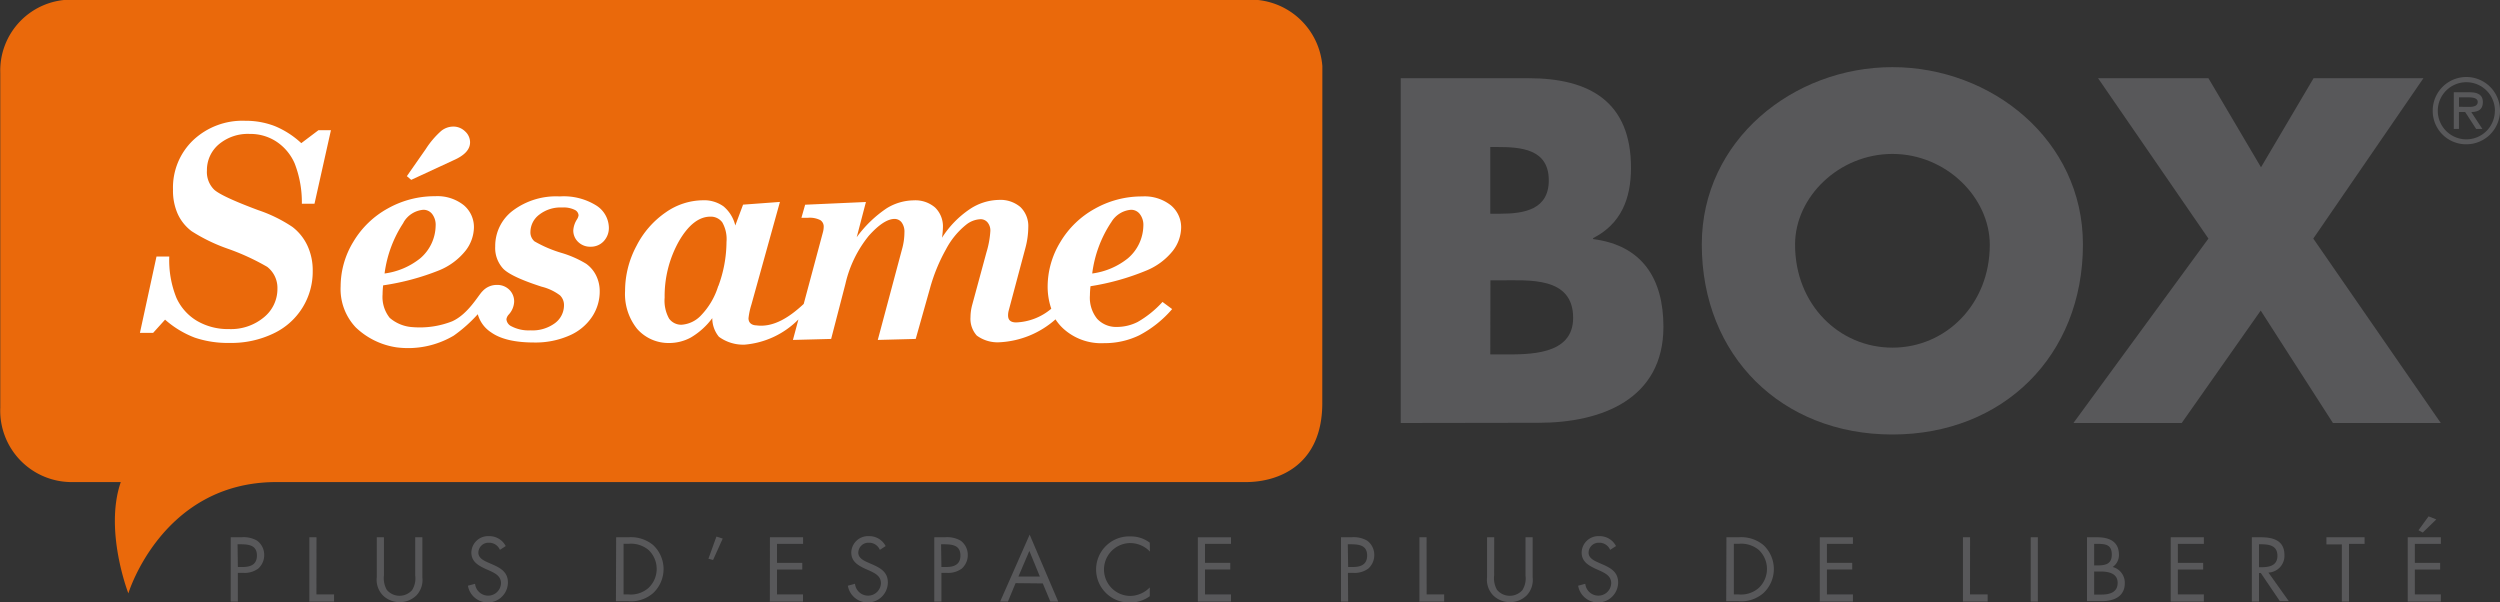 <?xml version="1.0" encoding="UTF-8"?> <svg xmlns="http://www.w3.org/2000/svg" viewBox="0 0 350 84.33"><rect x="0" y="0" width="350" height="84.33" fill="#333333" stroke="none"/><defs><style>.a{fill:#ea690b;}.b{fill:#fff;}.c{fill:#58585a;}</style></defs><title>logo</title><path class="a" d="M428.94,158.22c0,8.74-6.19,11.05-10.69,11.05H282.51c-16,0-20.72,15.58-20.72,15.58s-3.41-8.78-1.06-15.58h-7a10,10,0,0,1-9.87-10.41V112a9.93,9.93,0,0,1,10.08-10.27H419.19a10.09,10.09,0,0,1,9.76,9.3Z" transform="translate(-243.82 -101.78)"></path><path class="b" d="M286,121.82a12.4,12.4,0,0,0-3.74-2.4,11.29,11.29,0,0,0-4.11-.73,10.05,10.05,0,0,0-7.29,2.72,9.17,9.17,0,0,0-2.82,6.91,8,8,0,0,0,.67,3.43,6.29,6.29,0,0,0,1.94,2.4,24.1,24.1,0,0,0,5,2.43,32.5,32.5,0,0,1,5.58,2.56,3.73,3.73,0,0,1,1.43,3.06,5.1,5.1,0,0,1-1.89,4,7.2,7.2,0,0,1-4.91,1.65,8.56,8.56,0,0,1-4.45-1.14,7.21,7.21,0,0,1-2.89-3.23,14,14,0,0,1-1-5.79h-1.79l-2.32,10.69h1.85l1.67-1.85a13.54,13.54,0,0,0,4.16,2.52,14.45,14.45,0,0,0,4.85.74,13.64,13.64,0,0,0,6.18-1.33,9.55,9.55,0,0,0,5.48-8.76,8.17,8.17,0,0,0-.74-3.53,7.06,7.06,0,0,0-2.1-2.62,20.13,20.13,0,0,0-4.79-2.35q-5.15-1.92-6.18-2.88a3.46,3.46,0,0,1-1-2.66,4.71,4.71,0,0,1,1.65-3.66,6.31,6.31,0,0,1,4.35-1.47,6.64,6.64,0,0,1,3.75,1.09,7,7,0,0,1,2.54,3.06,15,15,0,0,1,1,5.62h1.77l2.3-10.29h-1.75Z" transform="translate(-243.82 -101.78)"></path><path class="b" d="M307.35,124.2q2.27-1,2.28-2.48a2.07,2.07,0,0,0-.7-1.55,2.34,2.34,0,0,0-1.68-.67,2.74,2.74,0,0,0-1.64.59,12,12,0,0,0-2.17,2.54l-2.66,3.81.61.52Z" transform="translate(-243.82 -101.78)"></path><path class="b" d="M327.3,130.55a8.61,8.61,0,0,0-5.12-1.27,10.08,10.08,0,0,0-6.58,2,6.2,6.2,0,0,0-2.45,5,4.26,4.26,0,0,0,1.13,3.13q1.13,1.14,5.38,2.51a7.09,7.09,0,0,1,2.56,1.21,1.9,1.9,0,0,1,.56,1.41,3.12,3.12,0,0,1-1.28,2.49,5.31,5.31,0,0,1-3.44,1,5.16,5.16,0,0,1-2.62-.56,1.2,1.2,0,0,1-.72-1,1.24,1.24,0,0,1,.34-.67,2.85,2.85,0,0,0,.74-1.75,2.28,2.28,0,0,0-.68-1.71,2.38,2.38,0,0,0-1.73-.67,2.67,2.67,0,0,0-2,.86c-.59.54-2,3.22-4.28,4.24a12.4,12.4,0,0,1-5.5.81,5.41,5.41,0,0,1-3.23-1.3,4.7,4.7,0,0,1-1-3.28,11.93,11.93,0,0,1,.08-1.27,34.31,34.31,0,0,0,7.83-2.1,9.15,9.15,0,0,0,3.73-2.78,5.46,5.46,0,0,0,1.15-3.19,4,4,0,0,0-1.43-3.16,5.93,5.93,0,0,0-4-1.25,13.37,13.37,0,0,0-6.62,1.71,12.77,12.77,0,0,0-4.84,4.68,12,12,0,0,0-1.77,6.21,7.8,7.8,0,0,0,2.12,5.77,10.47,10.47,0,0,0,5.71,2.79,12.54,12.54,0,0,0,8-1.64,20.16,20.16,0,0,0,3.37-3,4.44,4.44,0,0,0,1.88,2.55q2,1.41,6,1.41a11.75,11.75,0,0,0,5-1,7.24,7.24,0,0,0,3.12-2.6,6.39,6.39,0,0,0,1.07-3.55,4.94,4.94,0,0,0-.5-2.22,4.41,4.41,0,0,0-1.41-1.66,14.61,14.61,0,0,0-3.36-1.49,17.59,17.59,0,0,1-3.86-1.64,1.66,1.66,0,0,1-.57-1.35,3.06,3.06,0,0,1,1.24-2.39,4.84,4.84,0,0,1,3.21-1,3.5,3.5,0,0,1,1.75.33.92.92,0,0,1,.54.76,1.49,1.49,0,0,1-.24.6,3.22,3.22,0,0,0-.5,1.51,2.2,2.2,0,0,0,.69,1.63,2.38,2.38,0,0,0,1.73.66,2.44,2.44,0,0,0,1.83-.76,2.72,2.72,0,0,0,.73-2A3.76,3.76,0,0,0,327.3,130.55Zm-27,2.39a3.54,3.54,0,0,1,2.78-1.79,1.54,1.54,0,0,1,1.24.59,2.48,2.48,0,0,1,.49,1.64,6.13,6.13,0,0,1-2.15,4.56,10.1,10.1,0,0,1-5,2.13A16.73,16.73,0,0,1,300.32,132.94Z" transform="translate(-243.82 -101.78)"></path><path class="b" d="M404.3,139.66a9.17,9.17,0,0,0,3.73-2.78,5.47,5.47,0,0,0,1.15-3.19,4,4,0,0,0-1.43-3.16,5.92,5.92,0,0,0-4-1.25A13.37,13.37,0,0,0,397.1,131a12.78,12.78,0,0,0-4.84,4.68,12,12,0,0,0-1.77,6.21A9.48,9.48,0,0,0,391,145a8.1,8.1,0,0,1-4.91,1.92c-1,0-1.14-.55-1.14-1a2.69,2.69,0,0,1,.08-.63l2.35-8.81a11.6,11.6,0,0,0,.4-2.9,3.69,3.69,0,0,0-1.1-2.81,4.32,4.32,0,0,0-3.09-1,7.56,7.56,0,0,0-4,1.29,13.66,13.66,0,0,0-3.89,4,11.46,11.46,0,0,0,.13-1.43,3.68,3.68,0,0,0-1.1-2.8,4.23,4.23,0,0,0-3-1,7.37,7.37,0,0,0-3.76,1.1,16.65,16.65,0,0,0-4.21,4.06l1.29-4.93-8.51.38-.52,1.83h.91a3.27,3.27,0,0,1,1.74.33,1.07,1.07,0,0,1,.47.93,3.22,3.22,0,0,1-.12.8l-2.68,10c-2,1.87-4.25,3.33-6.65,3-.17,0-1.08-.06-1.08-1a9.88,9.88,0,0,1,.4-1.88l4-14.4-5.16.38-1.09,2.92a5,5,0,0,0-1.65-2.68,4.66,4.66,0,0,0-2.92-.85,9.19,9.19,0,0,0-5.15,1.68,12.64,12.64,0,0,0-4.11,4.7,13.38,13.38,0,0,0-1.6,6.33A7.79,7.79,0,0,0,333,147.8a5.84,5.84,0,0,0,4.54,2,6.32,6.32,0,0,0,3-.77,10.14,10.14,0,0,0,3-2.71,4.08,4.08,0,0,0,.93,2.61,5.77,5.77,0,0,0,3.61,1.1,12,12,0,0,0,7.52-3.53l-.77,2.87,5.35-.14,2-7.71a16.49,16.49,0,0,1,3.28-6.74q2.1-2.34,3.59-2.35a1.23,1.23,0,0,1,1,.49,2.18,2.18,0,0,1,.39,1.4,8.76,8.76,0,0,1-.34,2.36l-3.39,12.69,5.31-.14,2-7.09a24.25,24.25,0,0,1,2.23-5.44,10.91,10.91,0,0,1,2.83-3.46,3.45,3.45,0,0,1,2-.77,1.25,1.25,0,0,1,1,.45,1.77,1.77,0,0,1,.39,1.2,12.92,12.92,0,0,1-.55,3l-2,7.37a6.77,6.77,0,0,0-.23,1.69,3.51,3.51,0,0,0,.88,2.58,4.9,4.9,0,0,0,3.14.94,12.76,12.76,0,0,0,7.88-3.21,6.73,6.73,0,0,0,1,1.21,7.87,7.87,0,0,0,5.83,2.12,11.08,11.08,0,0,0,4.88-1.09,15.56,15.56,0,0,0,4.62-3.68l-1.35-1a14.24,14.24,0,0,1-3.47,2.8,6.42,6.42,0,0,1-2.89.7,3.61,3.61,0,0,1-2.8-1.15,4.7,4.7,0,0,1-1-3.28,12,12,0,0,1,.08-1.27A34.27,34.27,0,0,0,404.3,139.66Zm-4.93-6.72a3.54,3.54,0,0,1,2.78-1.79,1.53,1.53,0,0,1,1.24.59,2.47,2.47,0,0,1,.5,1.64,6.14,6.14,0,0,1-2.16,4.56,10.09,10.09,0,0,1-5,2.13A16.76,16.76,0,0,1,399.36,132.94Zm-55,8.89A10.27,10.27,0,0,1,341.9,146a4.12,4.12,0,0,1-2.63,1.24,2.08,2.08,0,0,1-1.78-.86,5.15,5.15,0,0,1-.62-2.93,15.71,15.71,0,0,1,2-7.9q2-3.44,4.41-3.44a2,2,0,0,1,1.66.8,4.75,4.75,0,0,1,.59,2.75A18,18,0,0,1,344.39,141.83Z" transform="translate(-243.82 -101.78)"></path><path class="c" d="M277.12,186h-1V177h1.47a3.77,3.77,0,0,1,2.22.47,2.47,2.47,0,0,1,1,2,2.52,2.52,0,0,1-.85,1.92,3.22,3.22,0,0,1-2.12.59h-.72Zm0-4.84h.67c1.1,0,2-.33,2-1.61,0-1.46-1.17-1.57-2.34-1.57h-.37Z" transform="translate(-243.82 -101.78)"></path><path class="c" d="M288.12,185h2.47V186h-3.46V177h1Z" transform="translate(-243.82 -101.78)"></path><path class="c" d="M297.57,182.34a3.31,3.31,0,0,0,.39,2,2.31,2.31,0,0,0,1.8.85,2.36,2.36,0,0,0,1.75-.79,3.08,3.08,0,0,0,.44-2.05V177h1v5.6a3.14,3.14,0,0,1-.78,2.48,3.29,3.29,0,0,1-2.41,1,3.34,3.34,0,0,1-2.31-.92,3.15,3.15,0,0,1-.88-2.59V177h1Z" transform="translate(-243.82 -101.78)"></path><path class="c" d="M313.81,178.76a1.64,1.64,0,0,0-1.54-1,1.42,1.42,0,0,0-1.48,1.39c0,.77.79,1.13,1.4,1.4l.59.26c1.16.51,2.15,1.09,2.15,2.52a2.82,2.82,0,0,1-5.6.45l1-.27a1.84,1.84,0,0,0,1.79,1.66,1.8,1.8,0,0,0,1.84-1.74c0-1-.82-1.4-1.65-1.78l-.55-.24c-1-.48-1.95-1-1.95-2.29a2.35,2.35,0,0,1,2.5-2.28,2.57,2.57,0,0,1,2.31,1.39Z" transform="translate(-243.82 -101.78)"></path><path class="c" d="M330.08,177h1.68a4.88,4.88,0,0,1,3.49,1.08,4.6,4.6,0,0,1,0,6.74,4.76,4.76,0,0,1-3.54,1.13h-1.66Zm1.72,8a3.75,3.75,0,0,0,2.82-.92,3.66,3.66,0,0,0,0-5.3,3.84,3.84,0,0,0-2.78-.87h-.72V185Z" transform="translate(-243.82 -101.78)"></path><path class="c" d="M345,177.18l-1.35,3L343,180l1.12-3.1Z" transform="translate(-243.82 -101.78)"></path><path class="c" d="M351.61,177h4.64v.92H352.6v2.66h3.54v.93H352.6V185h3.64V186h-4.64Z" transform="translate(-243.82 -101.78)"></path><path class="c" d="M367,178.76a1.64,1.64,0,0,0-1.54-1,1.42,1.42,0,0,0-1.48,1.39c0,.77.79,1.13,1.4,1.4l.59.26c1.16.51,2.15,1.09,2.15,2.52a2.82,2.82,0,0,1-5.6.45l1-.27a1.84,1.84,0,0,0,1.79,1.66,1.8,1.8,0,0,0,1.84-1.74c0-1-.82-1.4-1.65-1.78l-.55-.24c-1-.48-1.95-1-1.95-2.29a2.35,2.35,0,0,1,2.5-2.28,2.57,2.57,0,0,1,2.31,1.39Z" transform="translate(-243.82 -101.78)"></path><path class="c" d="M375.62,186h-1V177h1.47a3.77,3.77,0,0,1,2.22.47,2.47,2.47,0,0,1,1,2,2.52,2.52,0,0,1-.85,1.92,3.22,3.22,0,0,1-2.12.59h-.72Zm0-4.84h.66c1.1,0,2-.33,2-1.61,0-1.46-1.17-1.57-2.34-1.57h-.37Z" transform="translate(-243.82 -101.78)"></path><path class="c" d="M386,183.42,384.93,186h-1.09l4.13-9.37,4,9.37h-1.1l-1.06-2.54Zm1.93-4.51-1.53,3.58h3Z" transform="translate(-243.82 -101.78)"></path><path class="c" d="M404.81,179a3.83,3.83,0,0,0-2.73-1.19,3.7,3.7,0,0,0,0,7.4,3.91,3.91,0,0,0,2.71-1.19v1.23a4.6,4.6,0,0,1-2.67.88,4.63,4.63,0,1,1,0-9.25,4.32,4.32,0,0,1,2.67.88Z" transform="translate(-243.82 -101.78)"></path><path class="c" d="M411.52,177h4.64v.92h-3.64v2.66h3.54v.93h-3.54V185h3.64V186h-4.64Z" transform="translate(-243.82 -101.78)"></path><path class="c" d="M432.56,186h-1V177H433a3.77,3.77,0,0,1,2.22.47,2.47,2.47,0,0,1,1,2,2.52,2.52,0,0,1-.85,1.92,3.23,3.23,0,0,1-2.12.59h-.72Zm0-4.84h.66c1.1,0,2-.33,2-1.61,0-1.46-1.17-1.57-2.34-1.57h-.37Z" transform="translate(-243.82 -101.78)"></path><path class="c" d="M443.55,185H446V186h-3.46V177h1Z" transform="translate(-243.82 -101.78)"></path><path class="c" d="M453,182.34a3.3,3.3,0,0,0,.39,2,2.3,2.3,0,0,0,1.8.85,2.36,2.36,0,0,0,1.76-.79,3.08,3.08,0,0,0,.44-2.05V177h1v5.6a3.14,3.14,0,0,1-.78,2.48,3.29,3.29,0,0,1-2.41,1,3.35,3.35,0,0,1-2.31-.92,3.16,3.16,0,0,1-.88-2.59V177h1Z" transform="translate(-243.82 -101.78)"></path><path class="c" d="M469.24,178.76a1.64,1.64,0,0,0-1.54-1,1.42,1.42,0,0,0-1.48,1.39c0,.77.79,1.13,1.4,1.4l.59.26c1.16.51,2.15,1.09,2.15,2.52a2.82,2.82,0,0,1-5.6.45l1-.27a1.84,1.84,0,0,0,1.79,1.66,1.8,1.8,0,0,0,1.84-1.74c0-1-.82-1.4-1.65-1.78l-.54-.24c-1-.48-1.95-1-1.95-2.29a2.35,2.35,0,0,1,2.5-2.28,2.56,2.56,0,0,1,2.31,1.39Z" transform="translate(-243.82 -101.78)"></path><path class="c" d="M485.52,177h1.68a4.88,4.88,0,0,1,3.49,1.08,4.6,4.6,0,0,1,0,6.74,4.76,4.76,0,0,1-3.54,1.13h-1.66Zm1.72,8a3.75,3.75,0,0,0,2.82-.92,3.66,3.66,0,0,0,0-5.3,3.84,3.84,0,0,0-2.78-.87h-.72V185Z" transform="translate(-243.82 -101.78)"></path><path class="c" d="M498.59,177h4.64v.92h-3.64v2.66h3.54v.93h-3.54V185h3.64V186h-4.64Z" transform="translate(-243.82 -101.78)"></path><path class="c" d="M519.62,185h2.47V186h-3.46V177h1Z" transform="translate(-243.82 -101.78)"></path><path class="c" d="M529.12,186h-1V177h1Z" transform="translate(-243.82 -101.78)"></path><path class="c" d="M536,177h1.47c1.63,0,3,.59,3,2.42a2,2,0,0,1-.88,1.74,2.27,2.27,0,0,1,1.7,2.29c0,1.78-1.44,2.49-3.2,2.49H536Zm1,3.94h.38c1.13,0,2.09-.13,2.09-1.52s-.85-1.5-2.08-1.5H537Zm0,4.08h1c1.12,0,2.29-.27,2.29-1.64s-1.33-1.59-2.42-1.59H537Z" transform="translate(-243.82 -101.78)"></path><path class="c" d="M547.72,177h4.64v.92h-3.64v2.66h3.54v.93h-3.54V185h3.64V186h-4.64Z" transform="translate(-243.82 -101.78)"></path><path class="c" d="M560.08,186h-1V177h1.29c1.7,0,3.27.45,3.27,2.47a2.34,2.34,0,0,1-2.24,2.47l2.85,4H563L560.33,182h-.25Zm0-4.81h.31c1.13,0,2.27-.21,2.27-1.6s-1.08-1.61-2.28-1.61h-.3Z" transform="translate(-243.82 -101.78)"></path><path class="c" d="M572.68,186h-1v-8h-2.16V177h5.34v.92h-2.18Z" transform="translate(-243.82 -101.78)"></path><path class="c" d="M580.9,177h4.64v.92H581.9v2.66h3.54v.93H581.9V185h3.64V186H580.9Zm4-2.5L583,176.34l-.59-.33,1.41-1.94Z" transform="translate(-243.82 -101.78)"></path><path class="c" d="M439.92,161V112.73h17.91c8.57,0,14.33,3.33,14.33,12.54,0,4.35-1.41,7.87-5.31,9.85v.13c6.91.89,9.85,5.57,9.85,12.28,0,10.11-8.64,13.44-17.46,13.44Zm12.54-29.3h1.41c3.33,0,6.78-.58,6.78-4.67,0-4.41-3.9-4.67-7.29-4.67h-.9Zm0,19.7h1.6c3.71,0,10,.19,10-5.12,0-5.82-6.21-5.25-10.3-5.25h-1.28Z" transform="translate(-243.82 -101.78)"></path><path class="c" d="M535.43,136c0,15.61-11.19,26.61-26.68,26.61s-26.68-11-26.68-26.61c0-14.58,12.79-24.82,26.68-24.82S535.43,121.37,535.43,136Zm-40.3.06c0,8.32,6.14,14.39,13.63,14.39s13.63-6.08,13.63-14.39c0-6.65-6.14-12.73-13.63-12.73S495.13,129.36,495.13,136Z" transform="translate(-243.82 -101.78)"></path><path class="c" d="M537.55,112.73H553l7.36,12.47,7.36-12.47H583.1l-15.42,22.45L585.53,161h-15.1l-10.11-15.74L549.26,161H534.1L553,135.18Z" transform="translate(-243.82 -101.78)"></path><path class="c" d="M584.4,117.29a4.71,4.71,0,1,1,4.71,4.69A4.67,4.67,0,0,1,584.4,117.29Zm8.71,0a4,4,0,1,0-4,4A4,4,0,0,0,593.1,117.29Zm-1.76,2.54h-.87l-1.54-2.37h-.87v2.37h-.72V114.7h2.24c.93,0,1.83.25,1.83,1.36s-.71,1.38-1.62,1.41Zm-2.41-3.09c.64,0,1.76.12,1.76-.7,0-.53-.7-.63-1.25-.63h-1.37v1.32Z" transform="translate(-243.82 -101.78)"></path></svg> 
